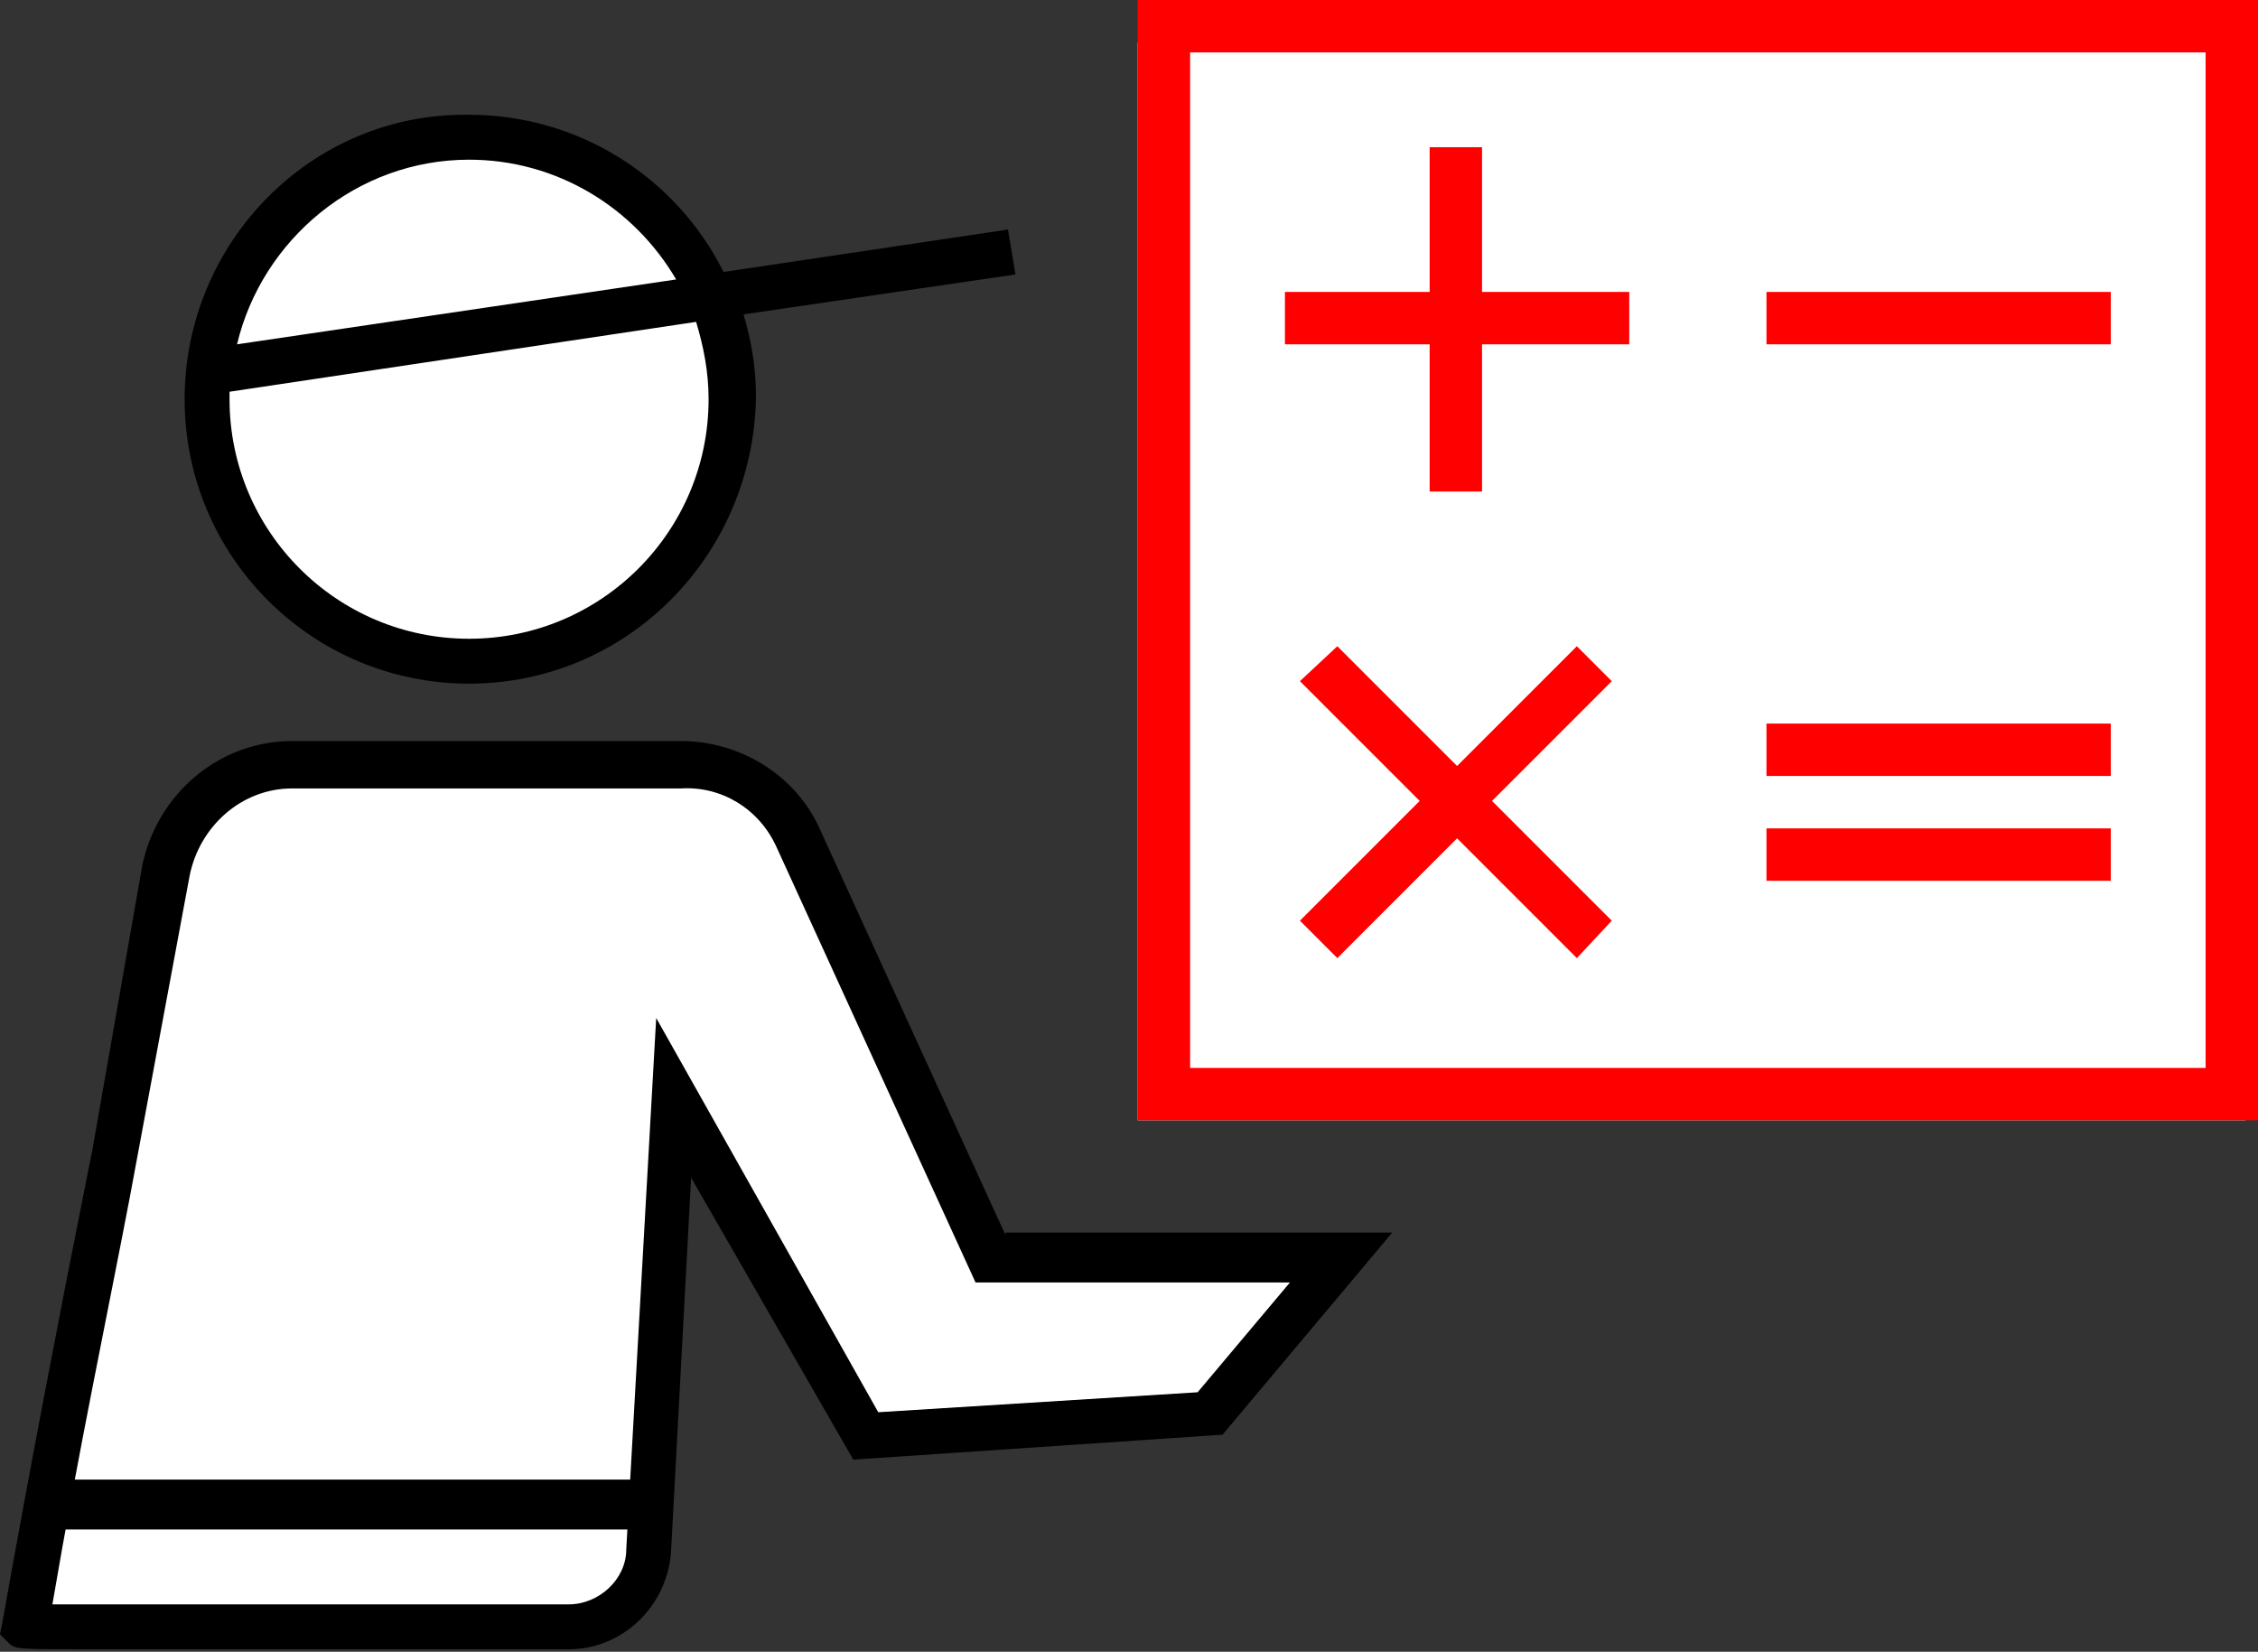 <?xml version="1.0" encoding="utf-8"?>
<!-- Generator: Adobe Illustrator 23.0.6, SVG Export Plug-In . SVG Version: 6.00 Build 0)  -->
<svg version="1.1" id="Vrstva_1" xmlns="http://www.w3.org/2000/svg" xmlns:xlink="http://www.w3.org/1999/xlink" x="0px" y="0px"
	 width="90.5px" height="66.2px" viewBox="0 0 90.5 66.2" style="enable-background:new 0 0 90.5 66.2;" xml:space="preserve">
<rect x="0" y="0" width="90.5" height="66.2" fill="#333333" stroke="none"/>
<style type="text/css">
	.st0{fill:#FFFFFF;}
	.st1{fill:#FF0000;}
</style>
<g>
	<rect x="45.6" y="1.7" class="st0" width="44.4" height="43.2"/>
	<g>
		<path class="st1" d="M45.6,0v44.9h44.9V0H45.6z M88.4,42.8H47.7V2.1h40.7V42.8z"/>
		<polygon class="st1" points="57.3,19.7 59.4,19.7 59.4,13.8 65.3,13.8 65.3,11.7 59.4,11.7 59.4,5.9 57.3,5.9 57.3,11.7 
			51.5,11.7 51.5,13.8 57.3,13.8 		"/>
		<rect x="70.8" y="11.7" class="st1" width="13.8" height="2.1"/>
		<polygon class="st1" points="63.2,25.9 58.4,30.7 53.6,25.9 52.1,27.3 56.9,32.1 52.1,36.9 53.6,38.4 58.4,33.6 63.2,38.4 
			64.6,36.9 59.8,32.1 64.6,27.3 		"/>
		<rect x="70.8" y="29" class="st1" width="13.8" height="2.1"/>
		<rect x="70.8" y="33.2" class="st1" width="13.8" height="2.1"/>
	</g>
	<g id="Vrstva_1-2_1_">
		<path class="st0" d="M39.7,50.4L32,33.5c-0.8-1.8-2.7-2.9-4.6-2.8H11.7c-2.5,0-4.6,1.8-5,4.3l-2,11.2c-0.8,4.3-2.3,12-3.6,19
			c0,0,8.2,0,11.1,0h10.7c1.7,0,3.1-1.4,3.2-3.1L27,44l7.6,13.6l13.9-0.9l5.3-6.3L39.7,50.4z"/>
		<circle class="st0" cx="18.8" cy="16" r="10.5"/>
		<g>
			<path d="M40.3,49.5l-7.5-16.4c-1-2.1-3.2-3.4-5.5-3.4H11.7c-2.9,0-5.4,2.1-6,5L3.7,46.1l-0.3,1.5c-0.9,4.5-2.2,11.2-3.3,17.4
				L0,65.5l0.3,0.3c0.3,0.3,0.3,0.3,2.9,0.3h19.6c2.2,0,4-1.8,4.1-4l0.8-14.9l6.5,11.3l14.8-1l6.8-8.1H40.3z M48,55.8l-12.8,0.8
				l-8.9-15.8l-1.2,21.3c0,1.2-1.1,2.2-2.3,2.2H2.1C3.1,58.4,4.4,52.2,5.2,48l2.4-12.9c0.4-2,2.1-3.5,4.1-3.5h15.6
				c1.6-0.1,3.1,0.8,3.8,2.3l8,17.5h12.6L48,55.8z"/>
			<path d="M18.8,27.4c6.3,0,11.4-5.1,11.5-11.5c0-1.2-0.2-2.3-0.5-3.3L40.7,11l-0.3-1.8l-11.4,1.7c-1.9-3.8-5.8-6.3-10.2-6.3
				C12.5,4.5,7.4,9.7,7.4,16C7.4,22.3,12.5,27.4,18.8,27.4z M18.8,6.4c3.5,0,6.6,1.9,8.3,4.8L9.5,13.8C10.5,9.6,14.3,6.4,18.8,6.4z
				 M9.2,15.7l18.7-2.8c0.3,1,0.5,2,0.5,3.1c0,5.3-4.3,9.6-9.6,9.6c-5.3,0-9.6-4.3-9.6-9.6C9.2,15.9,9.2,15.8,9.2,15.7z"/>
		</g>
		<rect x="2.1" y="59.3" width="23.3" height="2"/>
	</g>
</g>
</svg>
